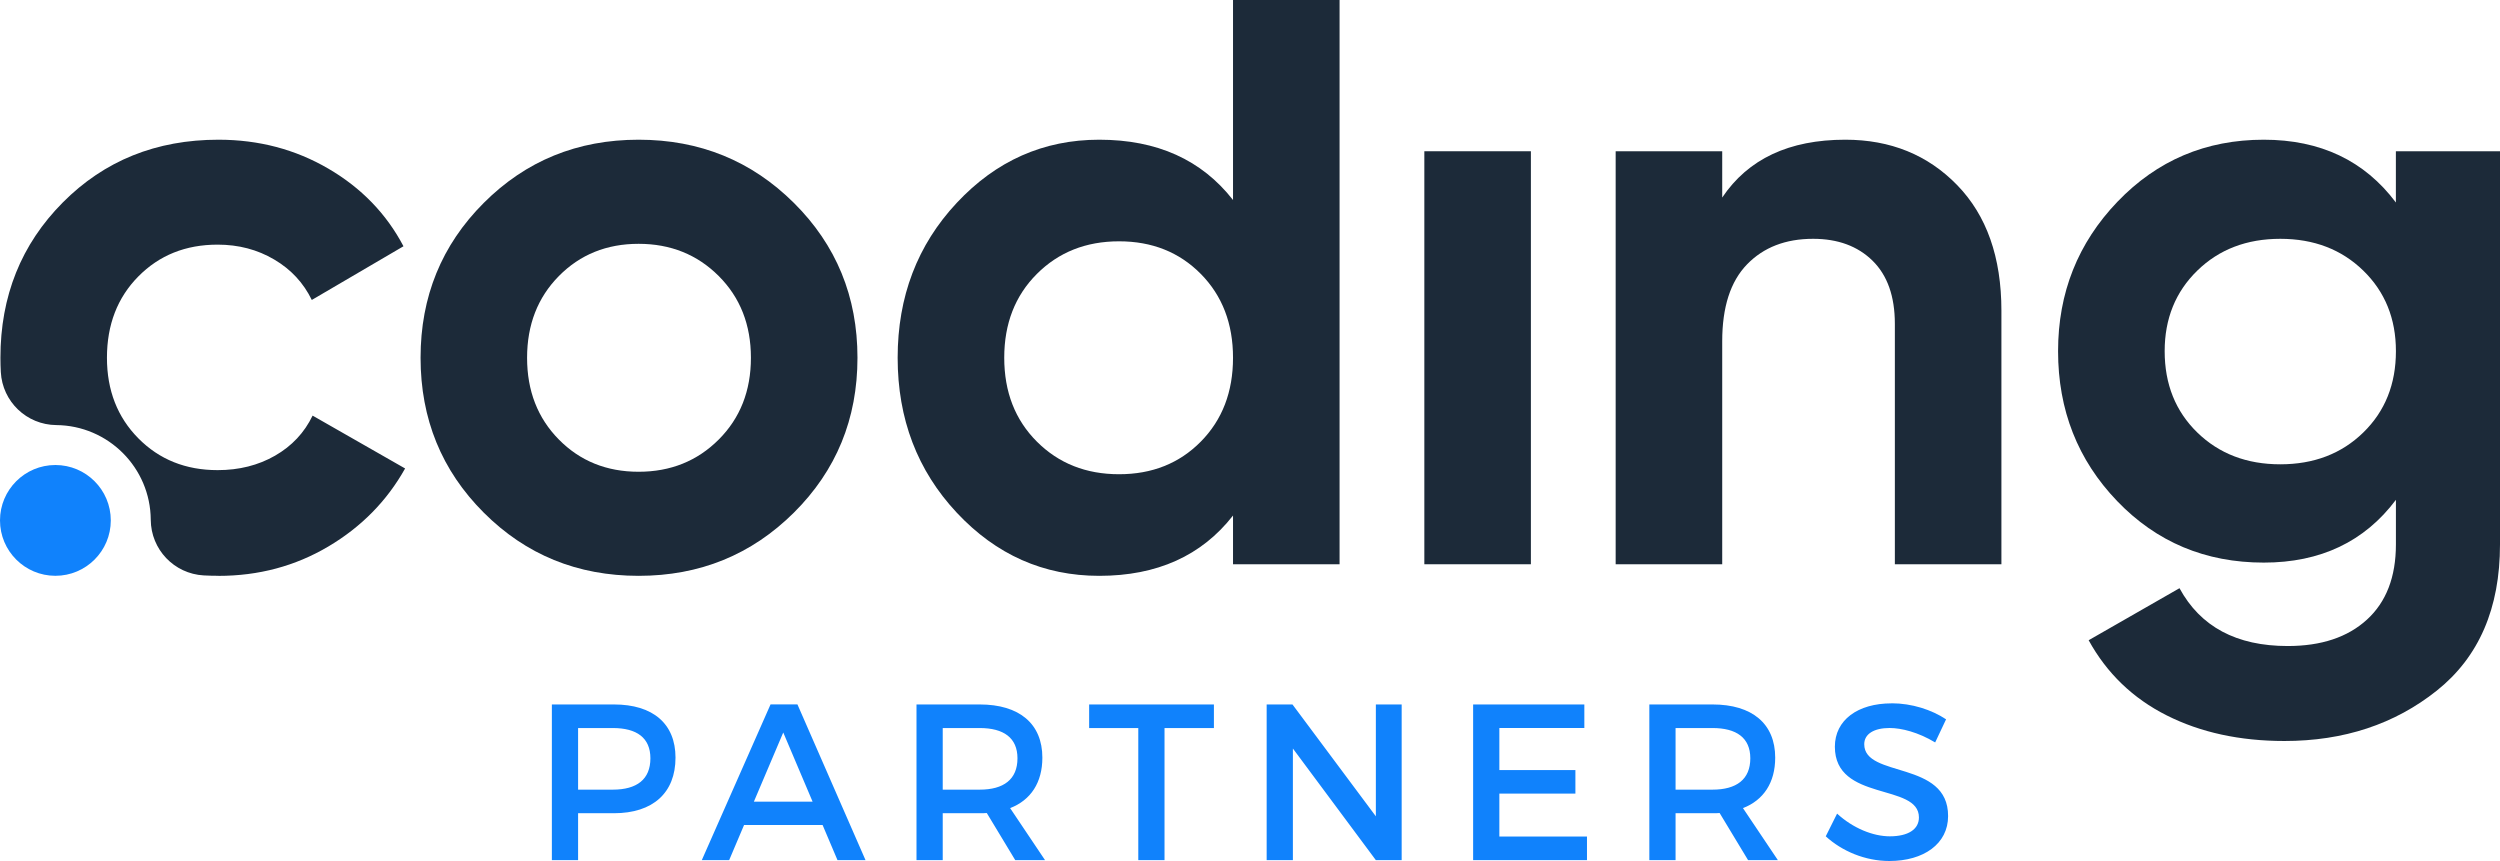 <?xml version="1.0" encoding="UTF-8"?>
<!DOCTYPE svg PUBLIC "-//W3C//DTD SVG 1.1//EN" "http://www.w3.org/Graphics/SVG/1.1/DTD/svg11.dtd">
<!-- Creator: CorelDRAW -->
<svg xmlns="http://www.w3.org/2000/svg" xml:space="preserve" width="198.839mm" height="68.483mm" version="1.1" style="shape-rendering:geometricPrecision; text-rendering:geometricPrecision; image-rendering:optimizeQuality; fill-rule:evenodd; clip-rule:evenodd"
viewBox="0 0 708.1 243.88"
 xmlns:xlink="http://www.w3.org/1999/xlink"
 xmlns:xodm="http://www.corel.com/coreldraw/odm/2003">
 <defs>
  <style type="text/css">
   <![CDATA[
    .fil2 {fill:#1082FC}
    .fil0 {fill:#1082FC;fill-rule:nonzero}
    .fil1 {fill:#1C2A39;fill-rule:nonzero}
   ]]>
  </style>
 </defs>
 <g id="Layer_x0020_1">
  <g id="_2278037493488">
   <path class="fil0" d="M156.31 199.53l0 44.1 7.43 0 0 -13.29 10.14 0c11.09,0 17.45,-5.8 17.45,-15.75 0,-9.58 -6.36,-15.06 -17.45,-15.06l-17.57 0zm7.43 6.68l9.83 0c6.8,0 10.65,2.77 10.65,8.57 0,5.98 -3.84,8.88 -10.65,8.88l-9.83 0 0 -17.45zm69.25 27.46l4.22 9.95 7.94 0 -19.28 -44.1 -7.62 0 -19.47 44.1 7.75 0 4.22 -9.95 22.24 0zm-2.83 -6.61l-16.63 0 8.32 -19.59 8.31 19.59zm57.4 16.57l8.44 0 -9.89 -14.74c5.86,-2.27 9.13,-7.24 9.13,-14.3 0,-9.58 -6.49,-15.06 -17.76,-15.06l-17.89 0 0 44.1 7.43 0 0 -13.29 10.46 0c0.69,0 1.39,0 2.02,-0.06l8.06 13.35zm-20.54 -19.97l0 -17.45 10.46 0c6.8,0 10.71,2.77 10.71,8.57 0,5.98 -3.91,8.88 -10.71,8.88l-10.46 0zm76.81 -17.45l0 -6.68 -35.34 0 0 6.68 13.92 0 0 37.42 7.43 0 0 -37.42 13.98 0zm53.18 37.42l0 -44.1 -7.31 0 0 31.69 -23.62 -31.69 -7.31 0 0 44.1 7.43 0 0 -31.62 23.5 31.62 7.31 0zm51.74 -37.42l0 -6.68 -31.5 0 0 44.1 32.25 0 0 -6.68 -24.82 0 0 -12.16 21.54 0 0 -6.68 -21.54 0 0 -11.91 24.06 0zm46.38 37.42l8.44 0 -9.89 -14.74c5.86,-2.27 9.13,-7.24 9.13,-14.3 0,-9.58 -6.49,-15.06 -17.76,-15.06l-17.89 0 0 44.1 7.43 0 0 -13.29 10.46 0c0.69,0 1.39,0 2.02,-0.06l8.06 13.35zm-20.54 -19.97l0 -17.45 10.46 0c6.8,0 10.71,2.77 10.71,8.57 0,5.98 -3.91,8.88 -10.71,8.88l-10.46 0zm61.18 -24.44c-9.57,0 -16.06,4.72 -16.06,12.28 0,15.69 23.81,10.2 23.81,20.03 0,3.4 -3.09,5.35 -8.25,5.35 -4.72,0 -10.39,-2.27 -14.93,-6.43l-3.21 6.43c4.54,4.16 11.09,6.99 18.02,6.99 9.7,0 16.63,-4.85 16.63,-12.72 0.06,-15.87 -23.75,-10.71 -23.75,-20.35 0,-2.96 2.84,-4.6 7.18,-4.6 3.34,0 8.13,1.2 12.91,4.09l3.09 -6.55c-4.09,-2.71 -9.7,-4.54 -15.43,-4.54z"/>
   <g>
    <path class="fil1" d="M61.88 163.09c-1.41,0 -2.81,-0.04 -4.18,-0.11 -8.39,-0.47 -14.94,-7.35 -15,-15.75 -0.09,-14.75 -12.02,-26.7 -26.76,-26.83 -8.39,-0.08 -15.26,-6.64 -15.71,-15.02 -0.07,-1.33 -0.11,-2.68 -0.11,-4.05 0,-17.47 5.89,-32.13 17.66,-43.98 11.78,-11.85 26.47,-17.78 44.1,-17.78 11.39,0 21.76,2.73 31.11,8.19 9.36,5.46 16.45,12.79 21.29,21.99l-25.97 15.21c-2.34,-4.83 -5.89,-8.66 -10.65,-11.46 -4.76,-2.81 -10.1,-4.21 -16.02,-4.21 -9.05,0 -16.53,3 -22.46,9.01 -5.93,6 -8.89,13.69 -8.89,23.04 0,9.2 2.96,16.81 8.89,22.81 5.93,6 13.41,9.01 22.46,9.01 6.08,0 11.5,-1.36 16.26,-4.09 4.76,-2.73 8.31,-6.51 10.64,-11.35l26.2 14.97c-5.15,9.2 -12.4,16.57 -21.76,22.11 -9.36,5.54 -19.73,8.31 -31.11,8.31z"/>
    <path class="fil1" d="M224.86 145.2c-12.01,11.93 -26.67,17.9 -43.98,17.9 -17.31,0 -31.93,-5.97 -43.86,-17.9 -11.93,-11.93 -17.9,-26.55 -17.9,-43.87 0,-17.31 5.97,-31.93 17.9,-43.86 11.93,-11.93 26.55,-17.9 43.86,-17.9 17.31,0 31.97,5.97 43.98,17.9 12.01,11.93 18.01,26.55 18.01,43.86 0,17.31 -6,31.93 -18.01,43.87zm-66.56 -20.7c6,6.08 13.53,9.12 22.58,9.12 9.05,0 16.61,-3.04 22.69,-9.12 6.08,-6.08 9.12,-13.8 9.12,-23.16 0,-9.36 -3.04,-17.08 -9.12,-23.16 -6.08,-6.08 -13.65,-9.12 -22.69,-9.12 -9.05,0 -16.57,3.04 -22.58,9.12 -6,6.08 -9.01,13.8 -9.01,23.16 0,9.36 3,17.08 9.01,23.16z"/>
    <path class="fil1" d="M349.24 0l30.18 0 0 159.82 -30.18 0 0 -13.8c-8.89,11.39 -21.52,17.08 -37.9,17.08 -15.75,0 -29.2,-5.97 -40.36,-17.9 -11.15,-11.93 -16.73,-26.55 -16.73,-43.87 0,-17.31 5.58,-31.93 16.73,-43.86 11.15,-11.93 24.6,-17.9 40.36,-17.9 16.38,0 29.01,5.69 37.9,17.08l0 -56.65zm-55.56 125.08c6.16,6.16 13.92,9.24 23.28,9.24 9.36,0 17.08,-3.08 23.16,-9.24 6.08,-6.16 9.12,-14.07 9.12,-23.75 0,-9.67 -3.04,-17.58 -9.12,-23.74 -6.08,-6.16 -13.8,-9.24 -23.16,-9.24 -9.36,0 -17.12,3.08 -23.28,9.24 -6.16,6.16 -9.24,14.07 -9.24,23.74 0,9.67 3.08,17.59 9.24,23.75z"/>
    <polygon class="fil1" points="403.43,159.82 403.43,42.84 433.61,42.84 433.61,159.82 "/>
    <path class="fil1" d="M522.66 39.57c12.79,0 23.36,4.29 31.7,12.87 8.34,8.58 12.52,20.43 12.52,35.56l0 71.82 -30.18 0 0 -68.08c0,-7.8 -2.11,-13.76 -6.32,-17.9 -4.21,-4.13 -9.83,-6.2 -16.84,-6.2 -7.8,0 -14.04,2.42 -18.72,7.25 -4.68,4.83 -7.02,12.09 -7.02,21.76l0 63.17 -30.18 0 0 -116.97 30.18 0 0 13.1c7.33,-10.92 18.95,-16.38 34.86,-16.38z"/>
    <path class="fil1" d="M678.62 42.84l29.48 0 0 111.36c0,18.09 -5.96,31.89 -17.9,41.41 -11.93,9.51 -26.32,14.27 -43.16,14.27 -12.63,0 -23.75,-2.42 -33.34,-7.25 -9.59,-4.83 -16.96,-11.93 -22.11,-21.29l25.73 -14.74c5.93,10.92 16.14,16.38 30.65,16.38 9.51,0 17,-2.49 22.46,-7.49 5.46,-4.99 8.19,-12.09 8.19,-21.29l0 -12.63c-8.89,11.85 -21.37,17.78 -37.43,17.78 -16.53,0 -30.37,-5.81 -41.53,-17.43 -11.15,-11.62 -16.73,-25.77 -16.73,-42.46 0,-16.53 5.62,-30.65 16.84,-42.34 11.23,-11.7 25.03,-17.55 41.41,-17.55 16.06,0 28.54,5.93 37.43,17.78l0 -14.5zm-56.26 79.66c6.16,6 14,9.01 23.51,9.01 9.51,0 17.35,-3 23.51,-9.01 6.16,-6 9.24,-13.69 9.24,-23.04 0,-9.2 -3.08,-16.81 -9.24,-22.81 -6.16,-6 -14,-9.01 -23.51,-9.01 -9.51,0 -17.35,3 -23.51,9.01 -6.16,6 -9.24,13.61 -9.24,22.81 0,9.36 3.08,17.04 9.24,23.04z"/>
    <circle class="fil2" cx="15.69" cy="147.4" r="15.69"/>
   </g>
  </g>
 </g>
</svg>
